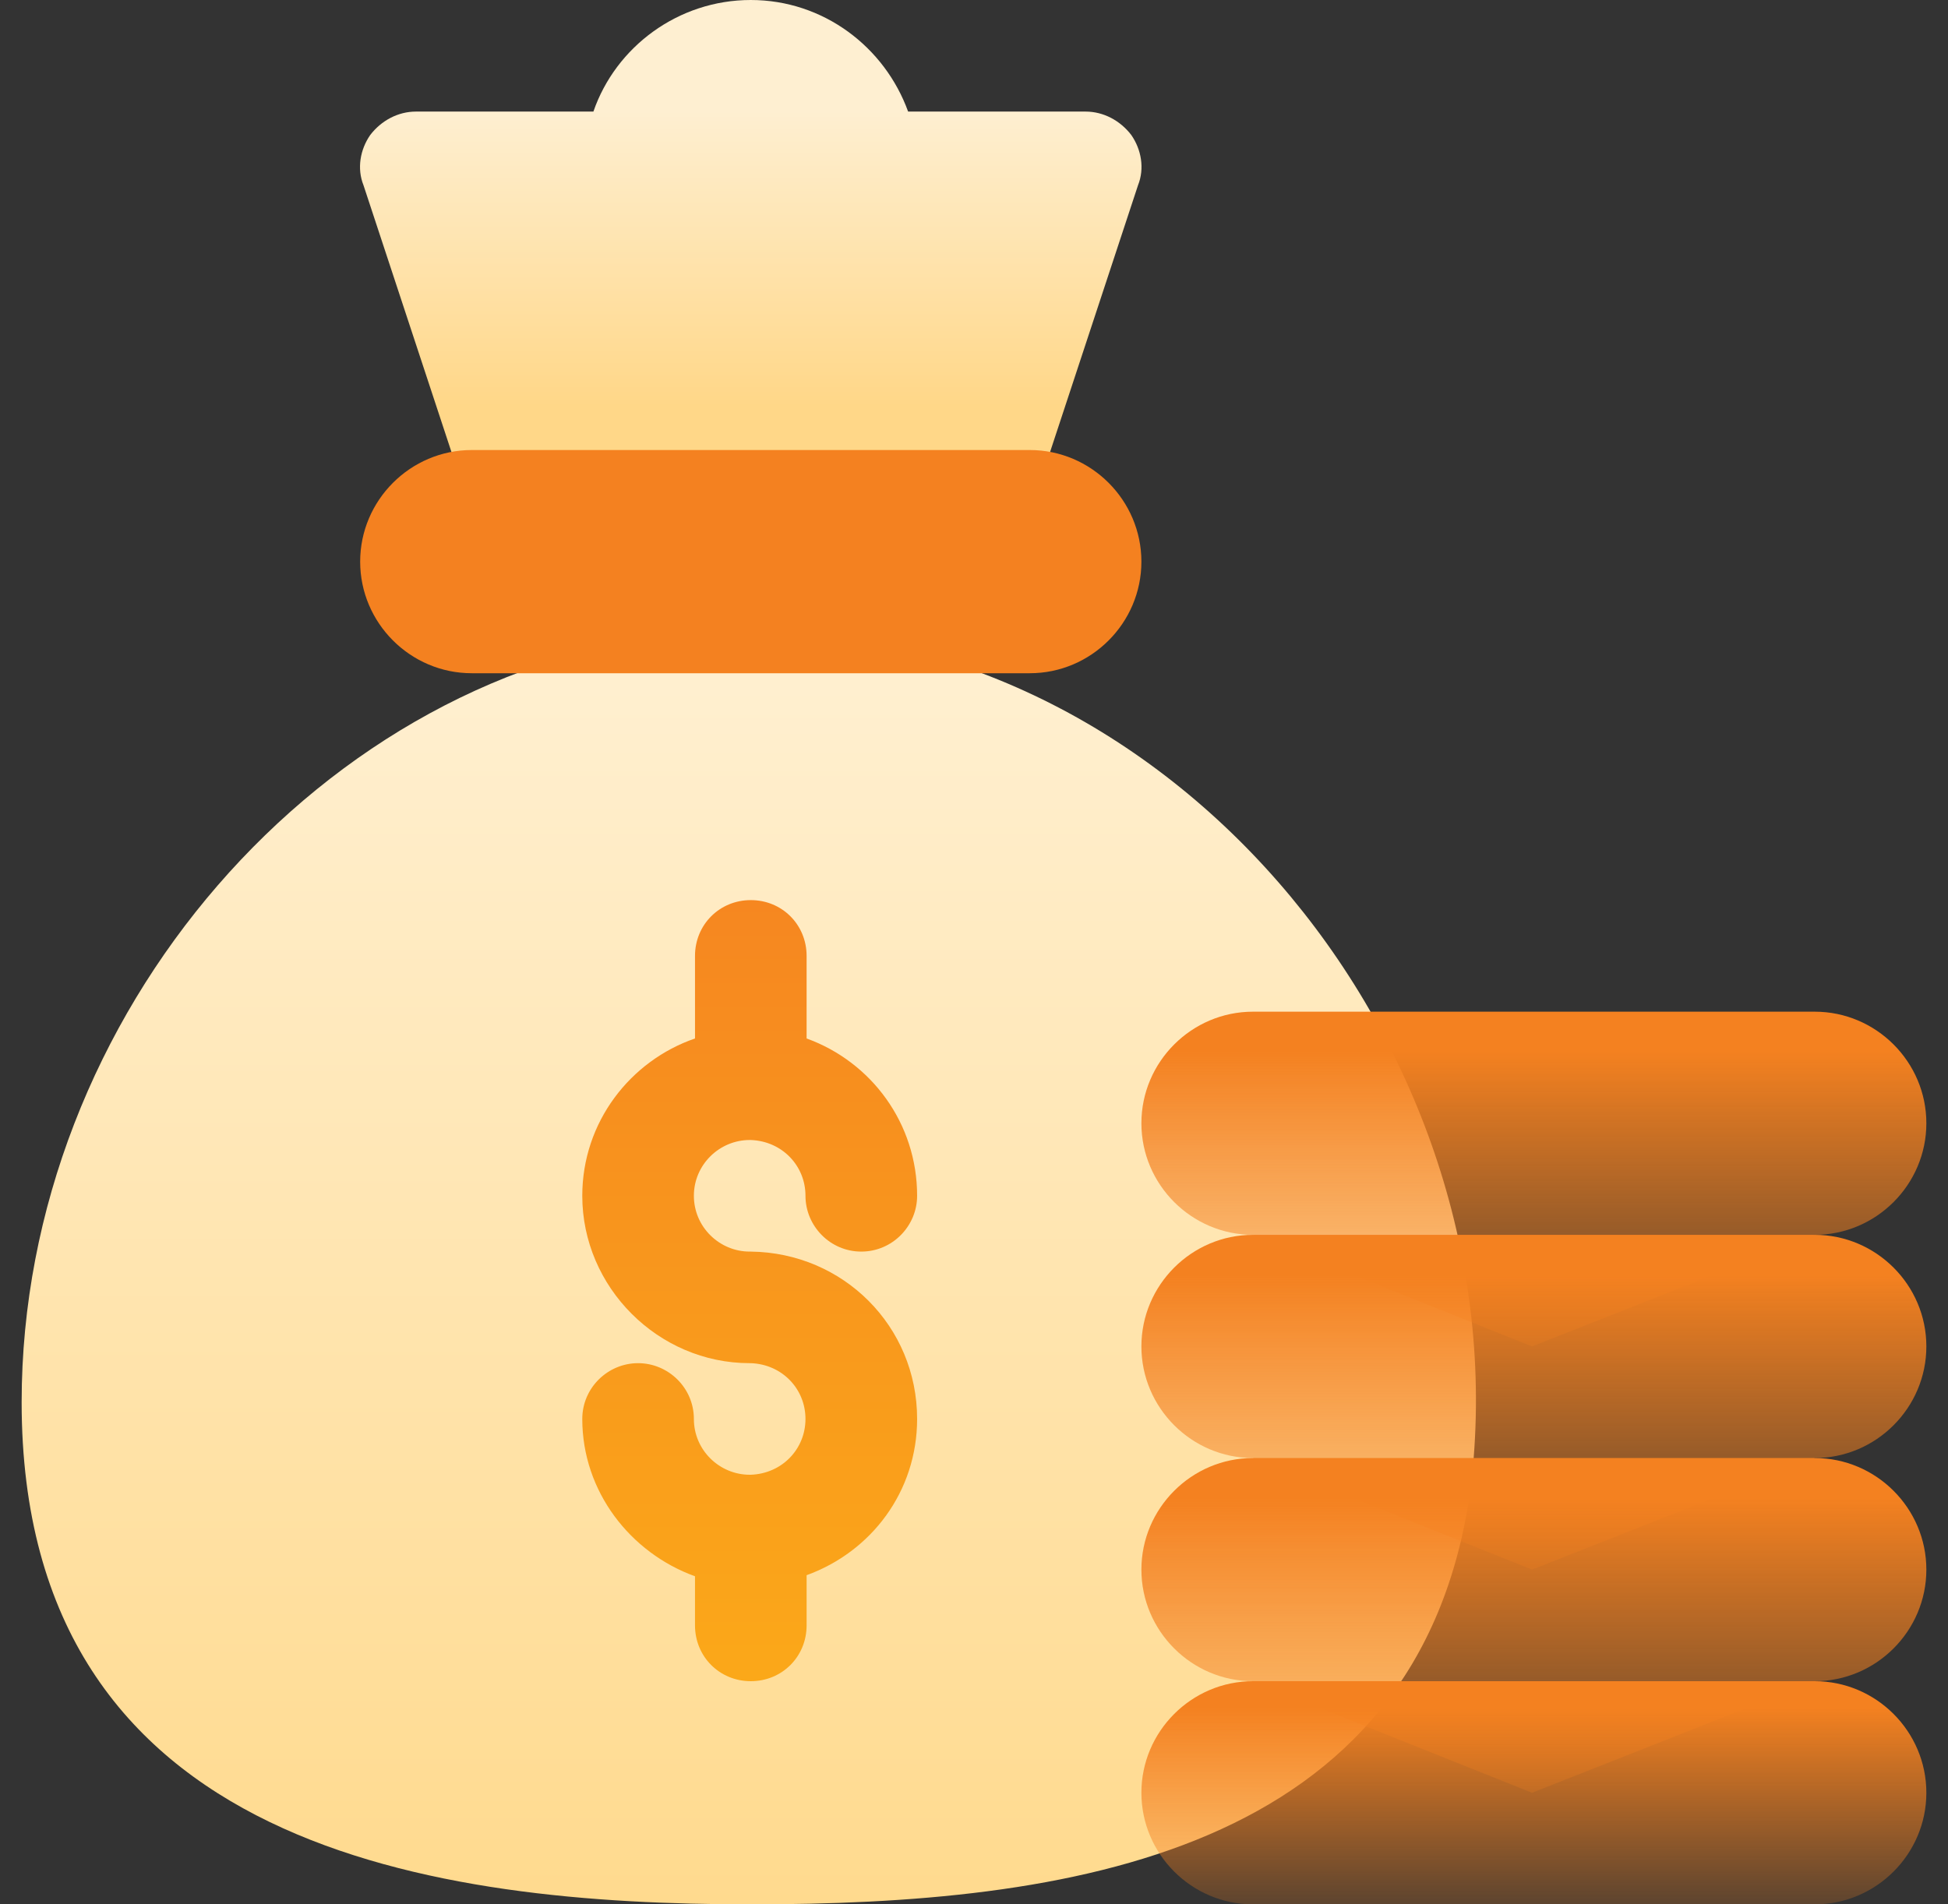<svg width="45" height="44" viewBox="0 0 45 44" fill="none" xmlns="http://www.w3.org/2000/svg">
<rect x="0" y="0" width="45" height="44" fill="#333333" stroke="none"/>
<g clip-path="url(#clip0_799_33541)">
<path d="M17.344 14.575C16.905 14.575 16.441 14.575 15.977 14.627H15.9C7.444 15.426 0.5 23.452 0.5 32.398C0.5 42.788 10.151 44 17.344 44C24.537 44 32.812 42.917 33.973 34.384C35.184 24.381 27.244 14.575 17.344 14.575Z" fill="url(#paint0_linear_799_33541)"/>
<path d="M26.289 4.28L23.711 12.1H10.975L8.397 4.28C8.242 3.893 8.32 3.455 8.552 3.12C8.809 2.784 9.196 2.578 9.609 2.578H13.708C14.223 1.083 15.667 0 17.343 0C19.019 0 20.437 1.083 20.978 2.578H25.077C25.49 2.578 25.877 2.784 26.134 3.12C26.366 3.455 26.444 3.893 26.289 4.28Z" fill="url(#paint1_linear_799_33541)"/>
<path d="M21.186 32.785C21.186 34.461 20.128 35.853 18.633 36.395V37.555C18.633 38.277 18.066 38.844 17.344 38.844C16.622 38.844 16.055 38.277 16.055 37.555V36.42C14.56 35.879 13.451 34.461 13.451 32.785C13.451 32.063 14.044 31.496 14.74 31.496C15.436 31.496 16.029 32.063 16.029 32.785C16.029 33.507 16.622 34.074 17.318 34.074H17.344C18.066 34.048 18.607 33.481 18.607 32.785C18.607 32.089 18.066 31.522 17.344 31.496H17.318C15.204 31.496 13.451 29.743 13.451 27.629C13.451 25.927 14.56 24.509 16.055 23.994V22.086C16.055 21.364 16.622 20.797 17.344 20.797C18.066 20.797 18.633 21.364 18.633 22.086V23.994C20.128 24.535 21.186 25.953 21.186 27.629C21.186 28.325 20.618 28.918 19.896 28.918C19.175 28.918 18.607 28.325 18.607 27.629C18.607 26.933 18.066 26.366 17.344 26.34H17.318C16.622 26.34 16.029 26.907 16.029 27.629C16.029 28.351 16.622 28.918 17.318 28.918H17.344C19.484 28.944 21.186 30.645 21.186 32.785Z" fill="url(#paint2_linear_799_33541)"/>
<path d="M44.5 25.953C44.5 27.371 43.34 28.531 41.922 28.531L35.391 31.109L28.945 28.531C27.527 28.531 26.367 27.371 26.367 25.953C26.367 24.535 27.527 23.375 28.945 23.375H41.922C43.34 23.375 44.5 24.535 44.5 25.953Z" fill="url(#paint3_linear_799_33541)"/>
<path d="M44.5 31.109C44.5 32.527 43.34 33.688 41.922 33.688L35.391 36.266L28.945 33.688C27.527 33.688 26.367 32.527 26.367 31.109C26.367 29.691 27.527 28.531 28.945 28.531H41.922C43.34 28.531 44.5 29.691 44.5 31.109Z" fill="url(#paint4_linear_799_33541)"/>
<path d="M44.5 36.266C44.5 37.684 43.34 38.844 41.922 38.844L35.391 41.422L28.945 38.844C27.527 38.844 26.367 37.684 26.367 36.266C26.367 34.848 27.527 33.688 28.945 33.688H41.922C43.34 33.688 44.5 34.848 44.5 36.266Z" fill="url(#paint5_linear_799_33541)"/>
<path d="M44.5 41.422C44.5 42.84 43.34 44 41.922 44H28.945C27.527 44 26.367 42.84 26.367 41.422C26.367 40.004 27.527 38.844 28.945 38.844H41.922C43.34 38.844 44.5 40.004 44.5 41.422Z" fill="url(#paint6_linear_799_33541)"/>
<path d="M26.367 12.977C26.367 14.395 25.207 15.555 23.789 15.555H10.898C9.48 15.555 8.32 14.395 8.32 12.977C8.32 11.559 9.48 10.398 10.898 10.398H23.789C25.207 10.398 26.367 11.559 26.367 12.977Z" fill="#F48120"/>
</g>
<defs>
<linearGradient id="paint0_linear_799_33541" x1="17.298" y1="14.575" x2="17.298" y2="44" gradientUnits="userSpaceOnUse">
<stop stop-color="#FFF0D2"/>
<stop offset="1" stop-color="#FFDA8E"/>
</linearGradient>
<linearGradient id="paint1_linear_799_33541" x1="17.383" y1="9.977" x2="17.383" y2="2.558" gradientUnits="userSpaceOnUse">
<stop offset="0.081" stop-color="#FFD788"/>
<stop offset="1" stop-color="#FEEFD1"/>
</linearGradient>
<linearGradient id="paint2_linear_799_33541" x1="17.318" y1="20.797" x2="17.318" y2="38.844" gradientUnits="userSpaceOnUse">
<stop stop-color="#F68720"/>
<stop offset="1" stop-color="#FBA819"/>
</linearGradient>
<linearGradient id="paint3_linear_799_33541" x1="35.291" y1="24.302" x2="35.291" y2="33" gradientUnits="userSpaceOnUse">
<stop stop-color="#F48120"/>
<stop offset="1" stop-color="#F48120" stop-opacity="0"/>
</linearGradient>
<linearGradient id="paint4_linear_799_33541" x1="35.291" y1="29.459" x2="35.291" y2="38.156" gradientUnits="userSpaceOnUse">
<stop stop-color="#F48120"/>
<stop offset="1" stop-color="#F48120" stop-opacity="0"/>
</linearGradient>
<linearGradient id="paint5_linear_799_33541" x1="35.291" y1="34.615" x2="35.291" y2="43.312" gradientUnits="userSpaceOnUse">
<stop stop-color="#F48120"/>
<stop offset="1" stop-color="#F48120" stop-opacity="0"/>
</linearGradient>
<linearGradient id="paint6_linear_799_33541" x1="35.291" y1="39.462" x2="35.291" y2="45.26" gradientUnits="userSpaceOnUse">
<stop stop-color="#F48120"/>
<stop offset="1" stop-color="#F48120" stop-opacity="0"/>
</linearGradient>
<clipPath id="clip0_799_33541">
<rect width="44" height="44" fill="white" transform="translate(0.5)"/>
</clipPath>
</defs>
</svg>
